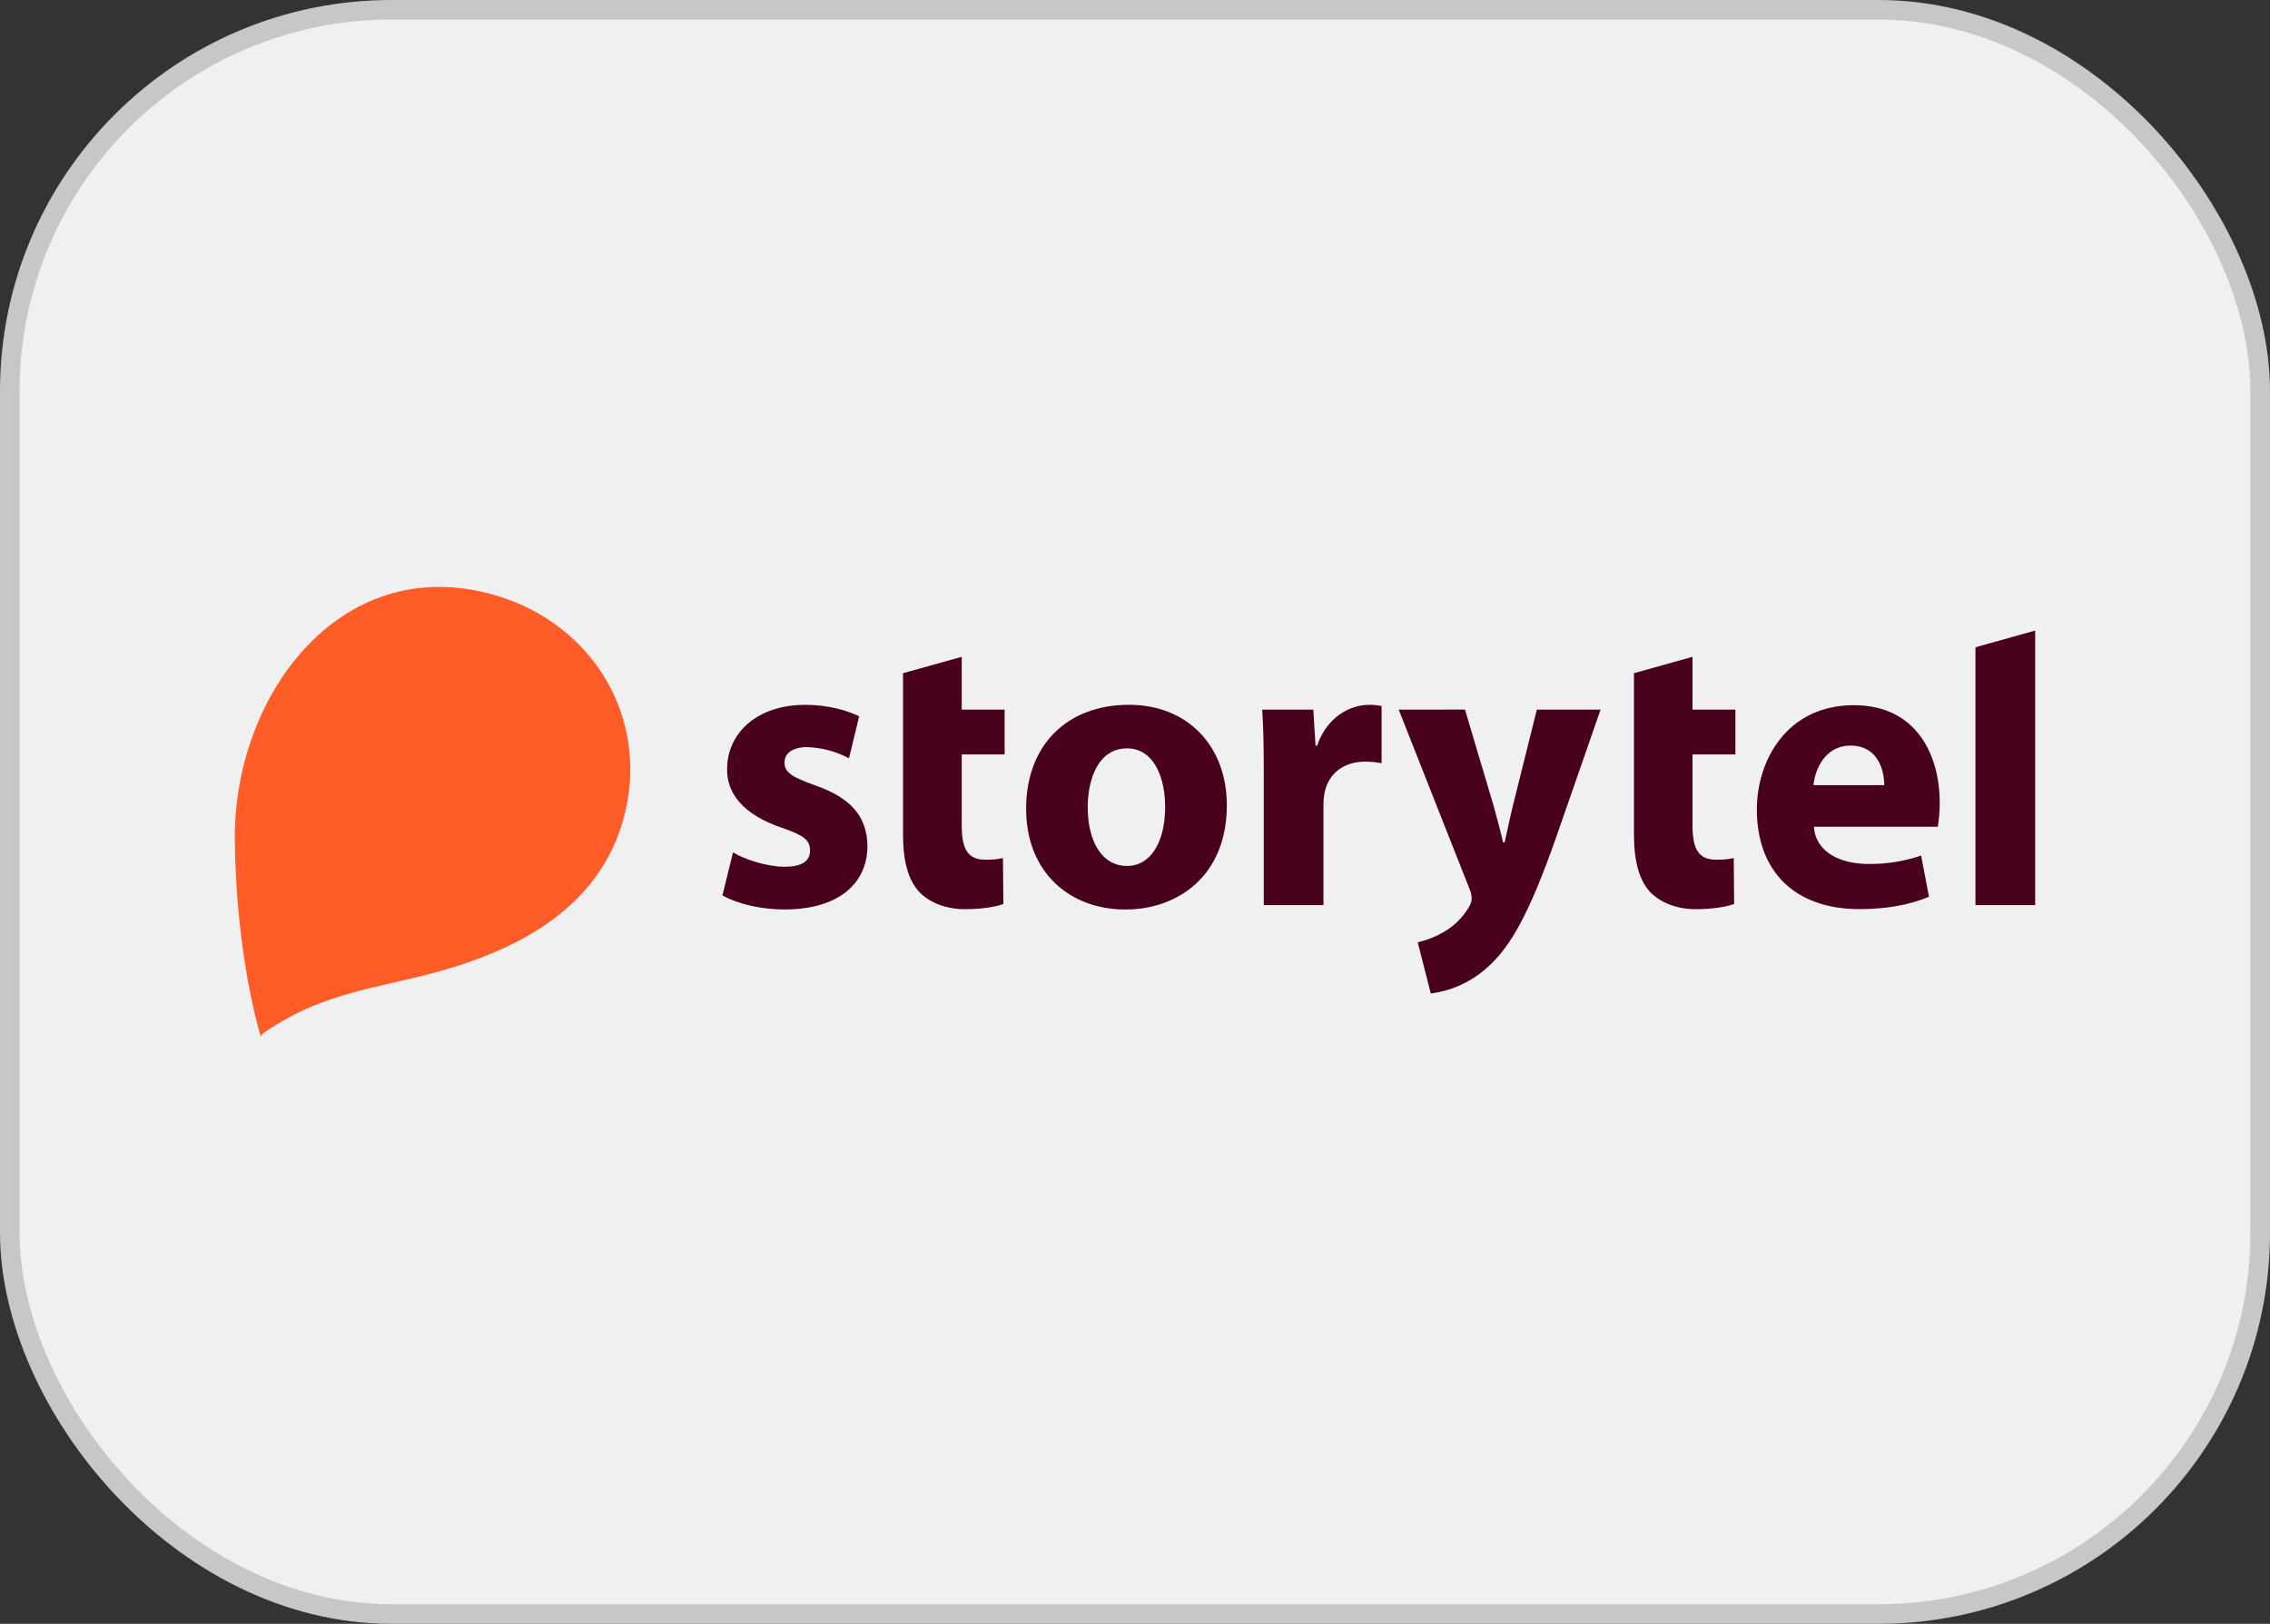 <?xml version="1.0" encoding="UTF-8"?> <svg xmlns="http://www.w3.org/2000/svg" width="116" height="83" viewBox="0 0 116 83" fill="none"><rect x="0" y="0" width="116" height="83" fill="#333333" stroke="none"/> <rect x="0.5" y="0.5" width="115" height="82" rx="19.5" fill="#F0F0F0" stroke="#C7C7C7"></rect> <path d="M32.057 41.003C32.916 36.211 30.048 31.927 25.559 30.503C17.586 27.975 11.936 35.412 12.001 42.905C12.054 48.961 13.328 52.986 13.329 52.988C13.272 52.807 14.835 51.97 15.016 51.875C15.631 51.559 16.268 51.29 16.923 51.073C18.268 50.618 19.659 50.331 21.038 50.01C25.353 49.008 29.99 47.114 31.64 42.555C31.823 42.051 31.962 41.532 32.057 41.003Z" fill="#FF5C28"></path> <path d="M104 46.265H100.948V33.086L104 32.231V46.265Z" fill="#48001E"></path> <path d="M49.145 36.274V33.573L46.146 34.41V42.646C46.146 44.057 46.426 45.018 46.998 45.614C47.497 46.12 48.321 46.473 49.305 46.473C50.148 46.473 50.892 46.35 51.273 46.207L51.253 43.859C50.956 43.924 50.652 43.951 50.349 43.941C49.445 43.941 49.145 43.386 49.145 42.18V38.563H51.337V36.274H49.145Z" fill="#48001E"></path> <path d="M40.089 44.303C39.188 44.303 38.02 43.919 37.458 43.566L36.918 45.77C37.66 46.18 38.805 46.486 40.09 46.486C42.902 46.486 44.327 45.115 44.327 43.236C44.306 41.785 43.542 40.804 41.674 40.15C40.47 39.721 40.089 39.476 40.089 38.985C40.089 38.494 40.51 38.188 41.253 38.188C41.996 38.212 42.725 38.407 43.383 38.761L43.904 36.614C43.302 36.313 42.297 36.027 41.153 36.027C38.723 36.027 37.157 37.436 37.157 39.315C37.137 40.501 37.919 41.626 39.968 42.315C41.094 42.703 41.394 42.949 41.394 43.481C41.394 43.996 41.012 44.303 40.089 44.303Z" fill="#48001E"></path> <path fill-rule="evenodd" clip-rule="evenodd" d="M62.692 41.155C62.692 44.813 60.142 46.489 57.512 46.489C54.64 46.489 52.436 44.568 52.436 41.339C52.436 38.089 54.524 36.025 57.697 36.025C60.681 36.025 62.692 38.128 62.692 41.155ZM55.584 41.257C55.584 42.974 56.288 44.262 57.592 44.262C58.797 44.262 59.541 43.056 59.541 41.236C59.541 39.766 58.978 38.252 57.592 38.252C56.147 38.252 55.584 39.786 55.584 41.257Z" fill="#48001E"></path> <path d="M64.499 36.273C64.56 37.128 64.58 38.089 64.58 39.56V46.265H67.63V41.198C67.628 40.965 67.648 40.732 67.69 40.503C67.891 39.543 68.653 38.93 69.778 38.93C70.054 38.931 70.329 38.959 70.601 39.012V36.088C70.39 36.044 70.175 36.024 69.959 36.027C68.995 36.027 67.809 36.64 67.306 38.112H67.226L67.111 36.273H64.499Z" fill="#48001E"></path> <path d="M74.862 36.27L76.328 41.196C76.489 41.768 76.688 42.524 76.809 43.056H76.89L76.95 42.782C77.061 42.274 77.193 41.672 77.312 41.177L78.536 36.271H81.792L79.502 42.853C78.1 46.837 77.151 48.41 76.047 49.412C75.231 50.163 74.208 50.642 73.115 50.781L72.448 48.165C72.914 48.057 73.362 47.88 73.778 47.639C74.298 47.34 74.735 46.91 75.047 46.392C75.138 46.259 75.193 46.104 75.207 45.943C75.204 45.766 75.164 45.592 75.092 45.431L71.476 36.273L74.862 36.27Z" fill="#48001E"></path> <path d="M86.489 36.274V33.573L83.498 34.41V42.65C83.498 44.061 83.78 45.021 84.341 45.614C84.841 46.12 85.665 46.473 86.649 46.473C87.492 46.473 88.235 46.35 88.617 46.207L88.596 43.859C88.299 43.924 87.996 43.952 87.693 43.941C86.789 43.941 86.489 43.386 86.489 42.18V38.563H88.681V36.274H86.489Z" fill="#48001E"></path> <path fill-rule="evenodd" clip-rule="evenodd" d="M92.695 42.258C92.773 43.55 94.04 44.16 95.463 44.16C96.384 44.174 97.3 44.029 98.172 43.73L98.573 45.835C97.57 46.265 96.344 46.469 95.02 46.469C91.686 46.469 89.778 44.507 89.778 41.38C89.778 38.845 91.324 36.045 94.739 36.045C97.911 36.045 99.122 38.56 99.122 41.031C99.123 41.443 99.089 41.853 99.022 42.258H92.695ZM96.288 40.133C96.288 39.377 95.967 38.11 94.558 38.11C93.271 38.11 92.75 39.315 92.67 40.133H96.288Z" fill="#48001E"></path> </svg> 